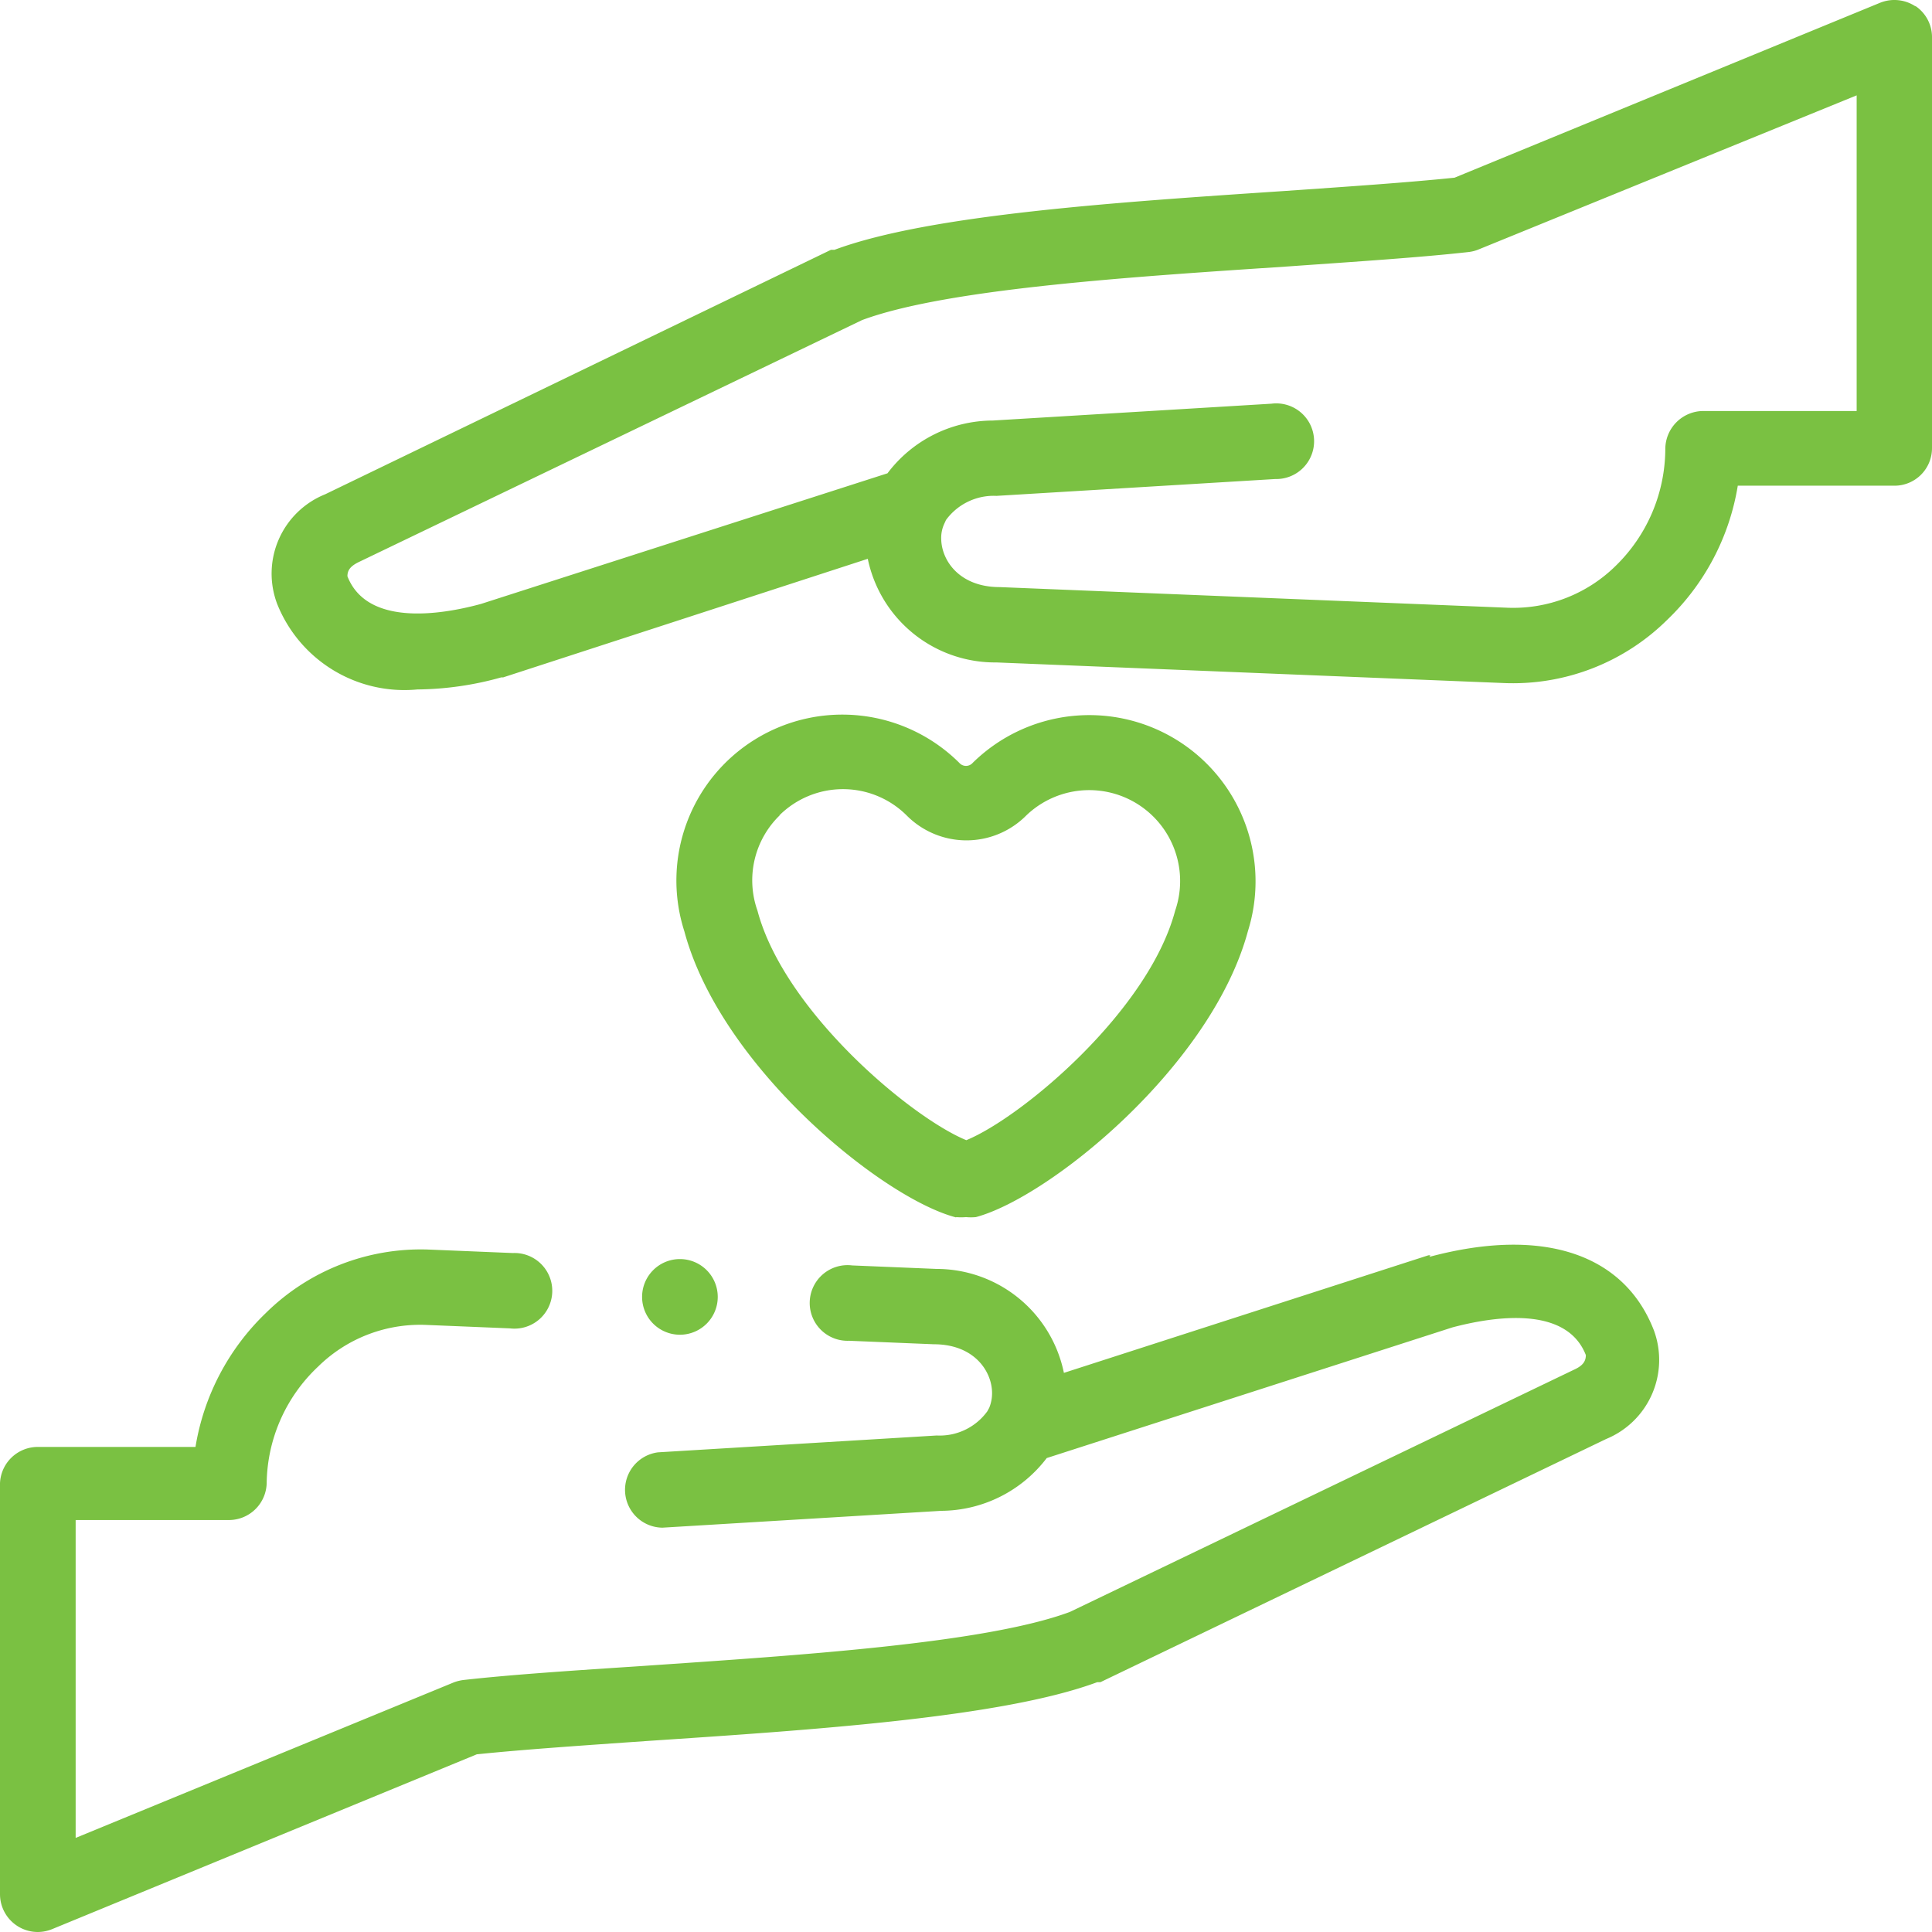 <svg id="Layer_1" data-name="Layer 1" xmlns="http://www.w3.org/2000/svg" viewBox="0 0 60.78 60.78"><defs><style>.cls-1{fill:#7ac142;}</style></defs><title>TPW-Home-Page</title><path class="cls-1" d="M45,39.49l-.06,0-11.47,3.7a4.09,4.09,0,0,0-4-3.27l-2.66-.11a1.19,1.19,0,1,0-.1,2.37l2.67.11c1.25,0,1.82.83,1.83,1.52a1.21,1.21,0,0,1-.09.48l-.06.11a1.85,1.85,0,0,1-1.59.76l-8.77.53a1.19,1.19,0,0,0,.14,2.37l8.77-.53a4.2,4.2,0,0,0,3.32-1.66l12.76-4.11c1.32-.35,3.59-.69,4.2.87,0,.16-.06.31-.33.44L33.66,50.71c-2.69,1-8.64,1.37-13.43,1.7-2.12.14-4.12.27-5.63.44a1.32,1.32,0,0,0-.33.08L2.38,57.82v-10H7.2a1.19,1.19,0,0,0,1.19-1.19A5.12,5.12,0,0,1,10,43a4.58,4.58,0,0,1,3.37-1.32l2.67.11a1.19,1.19,0,1,0,.09-2.37l-2.66-.11a6.94,6.94,0,0,0-5.11,2,7.52,7.52,0,0,0-2.21,4.21H1.19A1.19,1.19,0,0,0,0,46.66V59.59a1.19,1.19,0,0,0,1.19,1.19,1.2,1.2,0,0,0,.45-.09L15,55.19c1.45-.15,3.36-.28,5.37-.42,5.23-.35,11.16-.74,14.15-1.85l.1,0,15.91-7.65h0a2.69,2.69,0,0,0,1.5-3.42c-.94-2.42-3.51-3.26-7.06-2.31"/><path class="cls-1" d="M60.26.2A1.2,1.2,0,0,0,59.14.09L45.76,5.59c-1.44.15-3.35.28-5.37.42-5.23.35-11.16.74-14.14,1.85l-.11,0L10.23,15.55h0A2.69,2.69,0,0,0,8.72,19a4.31,4.31,0,0,0,4.41,2.69,10.07,10.07,0,0,0,2.64-.38l.06,0L27.3,17.58a4.09,4.09,0,0,0,4.05,3.26l16,.65a6.9,6.9,0,0,0,5.11-2,7.52,7.52,0,0,0,2.21-4.21H59.6a1.18,1.18,0,0,0,1.18-1.19V1.19a1.18,1.18,0,0,0-.52-1M58.41,12.93H53.58a1.2,1.2,0,0,0-1.19,1.19,5.16,5.16,0,0,1-1.57,3.69,4.59,4.59,0,0,1-3.37,1.31l-16-.65c-1.25,0-1.83-.82-1.84-1.52a1.06,1.06,0,0,1,.1-.48l.05-.11a1.86,1.86,0,0,1,1.59-.76l8.77-.53A1.19,1.19,0,1,0,40,12.7l-8.77.53a4.16,4.16,0,0,0-3.31,1.66L15.13,19c-1.32.36-3.59.69-4.2-.87,0-.16.06-.3.34-.44l15.85-7.62c2.69-1,8.64-1.37,13.43-1.69,2.12-.15,4.12-.28,5.64-.45a1.16,1.16,0,0,0,.32-.08L58.41,3Z"/><path class="cls-1" d="M30.08,38.29a1.76,1.76,0,0,0,.31,0,1.65,1.65,0,0,0,.31,0c2.32-.62,7.42-4.76,8.56-9A5.23,5.23,0,0,0,30.6,24a.28.28,0,0,1-.42,0,5.22,5.22,0,0,0-8.65,5.3c1.14,4.26,6.23,8.4,8.55,9M24.52,25.65a2.84,2.84,0,0,1,4,0,2.65,2.65,0,0,0,3.77,0,2.86,2.86,0,0,1,4.68,3c-.84,3.16-4.82,6.5-6.57,7.22-1.75-.72-5.73-4.06-6.57-7.22a2.85,2.85,0,0,1,.7-3"/><path class="cls-1" d="M20.2,40.8a1.19,1.19,0,1,0,1.18-1.19h0A1.19,1.19,0,0,0,20.2,40.8"/></svg>